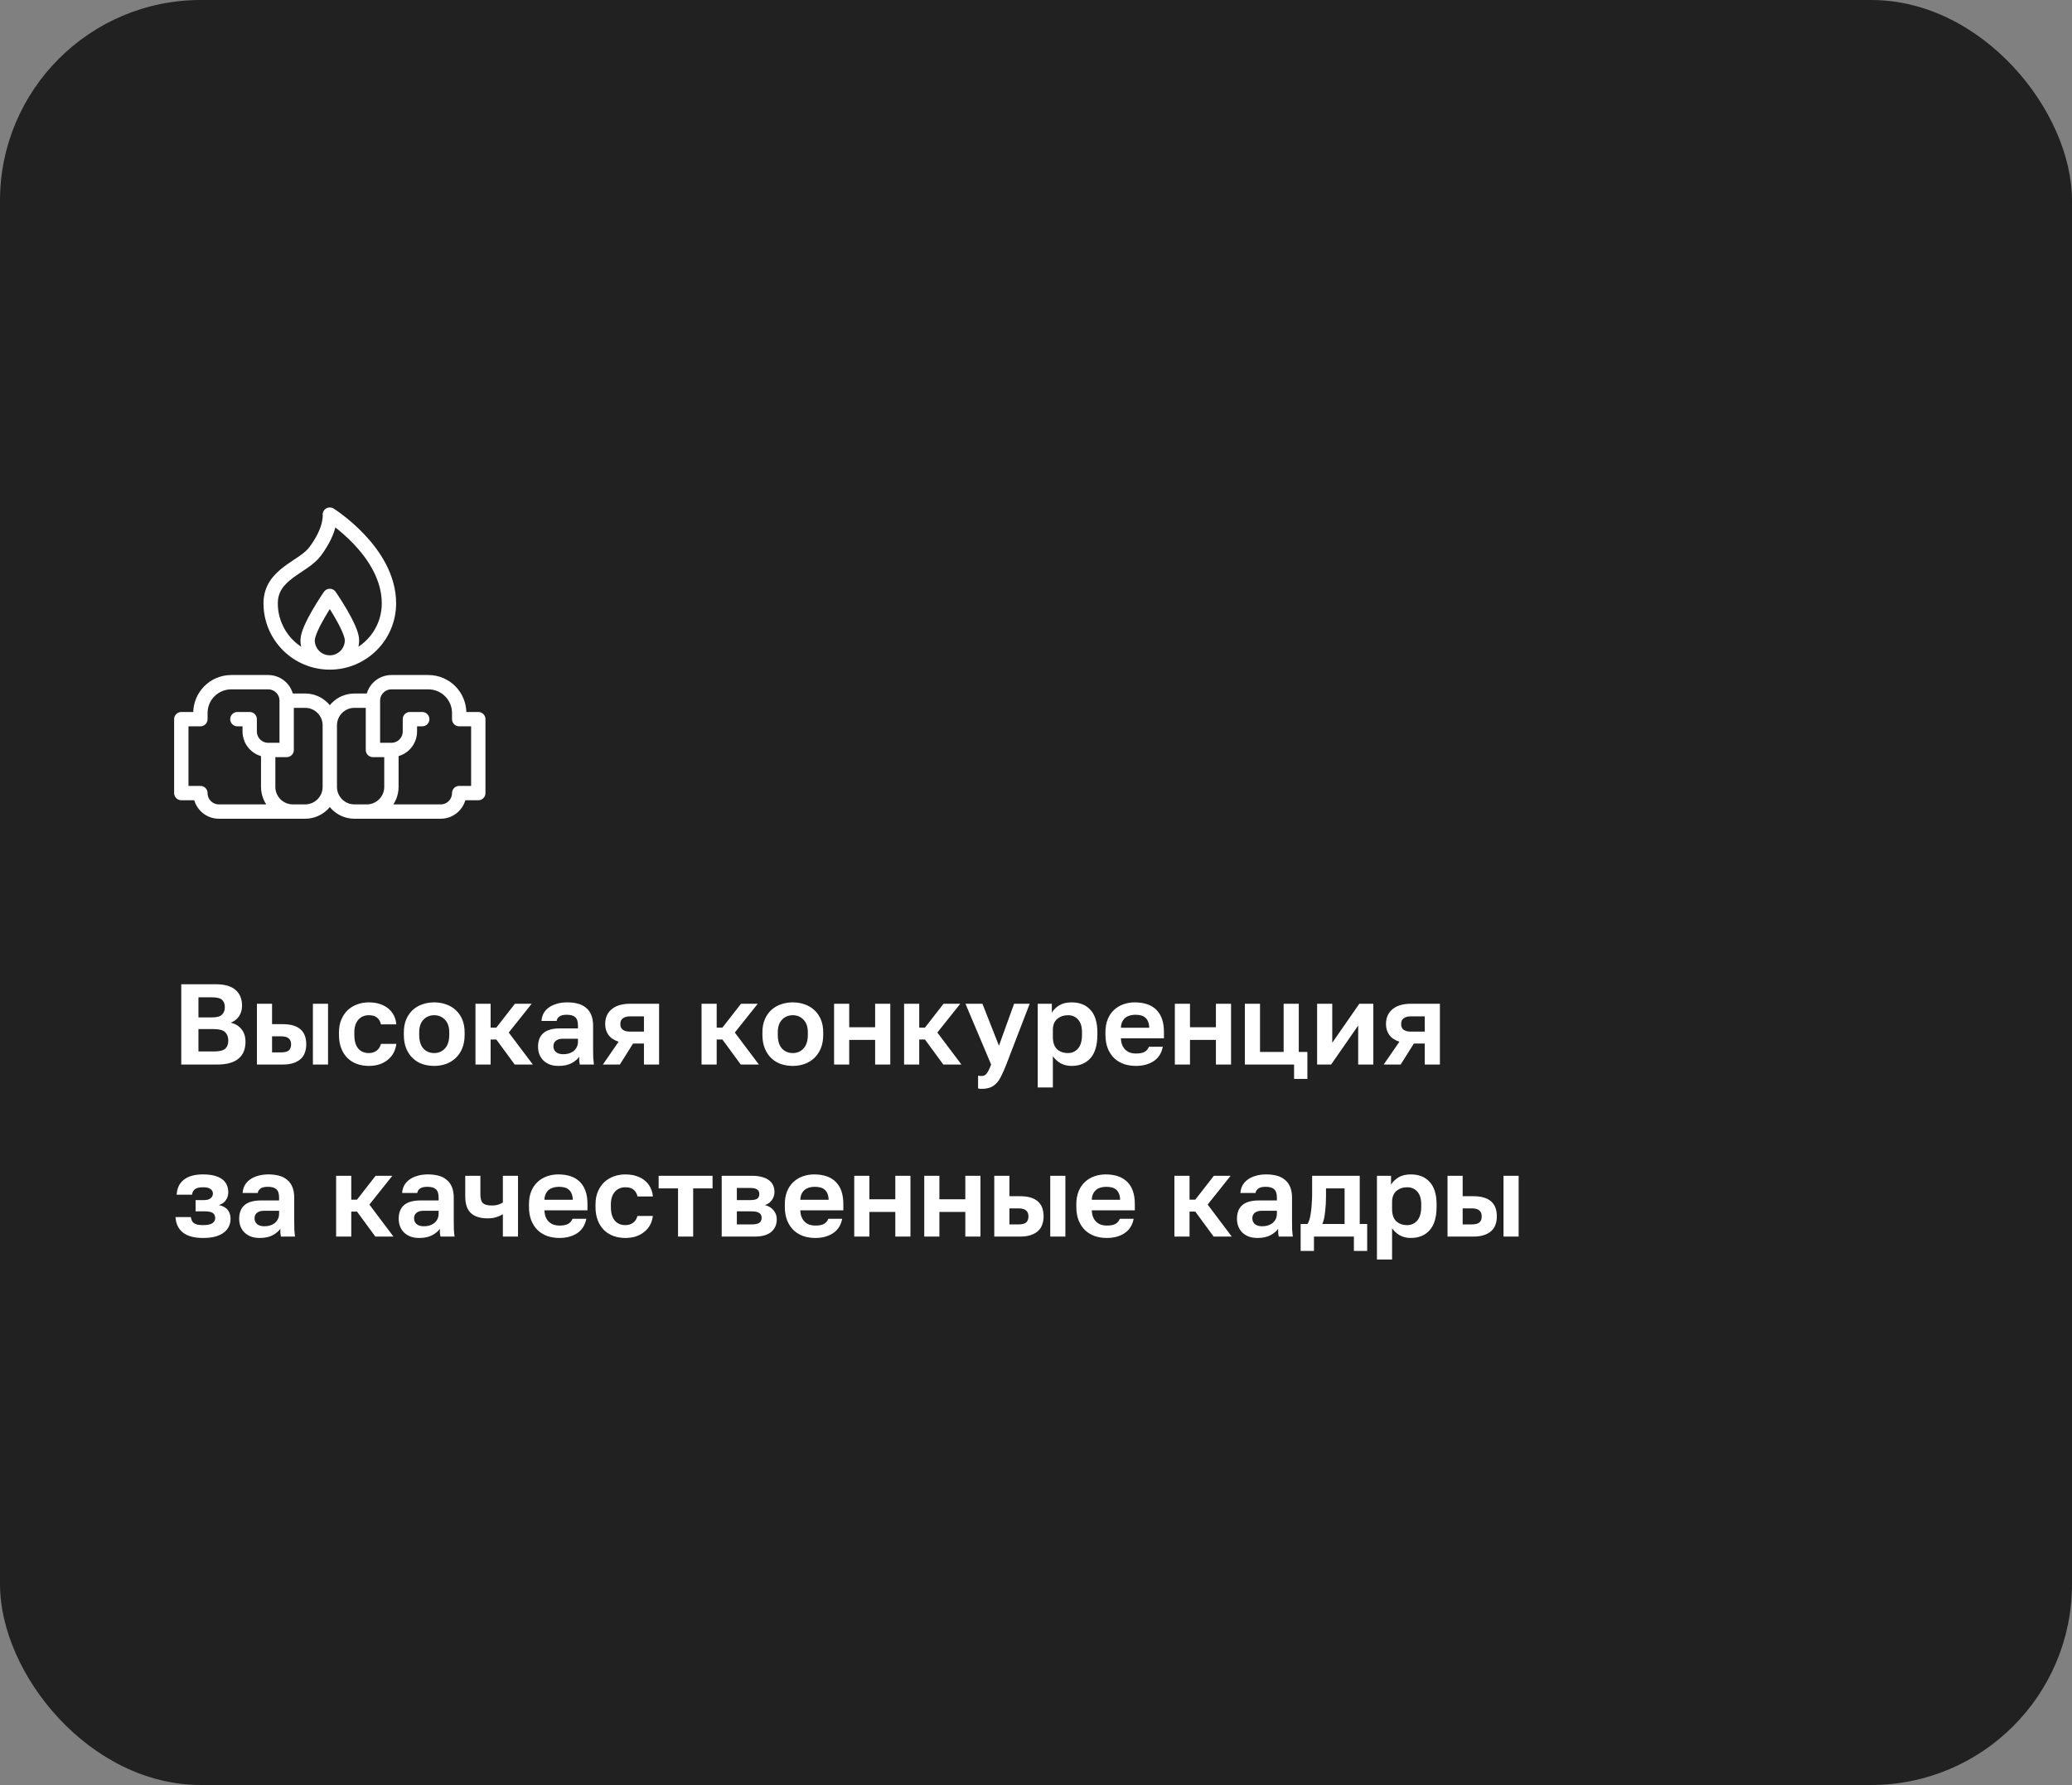 <?xml version="1.0" encoding="UTF-8"?> <svg xmlns="http://www.w3.org/2000/svg" width="289" height="249" viewBox="0 0 289 249" fill="none"><rect x="0" y="0" width="289" height="249" fill="#808080" stroke="none"/> <rect width="289" height="249" rx="28" fill="#212121"></rect> <g clip-path="url(#clip0_440_6636)"> <path d="M39.984 97.742H42.562C44.461 97.742 46 99.281 46 101.18M39.984 97.742C39.984 96.318 38.83 95.164 37.406 95.164L32.25 95.164C29.877 95.164 27.953 97.088 27.953 99.461V100.32H25.289V110.633H27.953C27.953 112.057 29.107 113.211 30.531 113.211L40.844 113.211M39.984 97.742L39.984 104.617H37.406M46 101.18V109.773M46 101.18C46 99.281 47.539 97.742 49.438 97.742H52.016M46 109.773C46 111.672 44.461 113.211 42.562 113.211H40.844M46 109.773C46 111.672 47.539 113.211 49.438 113.211H51.156M40.844 113.211C38.945 113.211 37.406 111.672 37.406 109.773V104.617M37.406 104.617C35.982 104.617 34.828 103.463 34.828 102.039V100.32H33.109M52.016 97.742C52.016 96.318 53.17 95.164 54.594 95.164H59.75C62.123 95.164 64.047 97.088 64.047 99.461V100.32H66.711V110.633H64.047C64.047 112.057 62.893 113.211 61.469 113.211H51.156M52.016 97.742V104.617H54.594M51.156 113.211C53.055 113.211 54.594 111.672 54.594 109.773V104.617M54.594 104.617C56.018 104.617 57.172 103.463 57.172 102.039V100.32H58.891M46 92.414C50.556 92.414 54.25 88.721 54.25 84.164C54.25 76.945 46 71.789 46 71.789C46 71.789 46.279 73.818 43.938 76.945C42.271 79.171 37.75 80.039 37.75 84.164C37.75 88.721 41.444 92.414 46 92.414ZM46 92.414C47.709 92.414 49.094 91.029 49.094 89.32C49.094 87.612 46 83.133 46 83.133C46 83.133 42.906 87.612 42.906 89.32C42.906 91.029 44.291 92.414 46 92.414Z" stroke="white" stroke-width="2" stroke-miterlimit="10" stroke-linecap="round" stroke-linejoin="round"></path> </g> <path d="M25.28 137.3H30.08C31.339 137.3 32.267 137.567 32.864 138.1C33.461 138.623 33.76 139.353 33.76 140.292C33.76 140.868 33.616 141.364 33.328 141.78C33.051 142.185 32.667 142.479 32.176 142.66C32.816 142.809 33.317 143.113 33.68 143.572C34.053 144.02 34.24 144.607 34.24 145.332C34.24 145.812 34.165 146.249 34.016 146.644C33.867 147.028 33.632 147.359 33.312 147.636C33.003 147.913 32.597 148.127 32.096 148.276C31.595 148.425 30.992 148.5 30.288 148.5H25.28V137.3ZM29.856 146.676C30.603 146.676 31.12 146.548 31.408 146.292C31.696 146.036 31.84 145.657 31.84 145.156C31.84 144.655 31.696 144.265 31.408 143.988C31.12 143.7 30.597 143.556 29.84 143.556H27.68V146.676H29.856ZM29.6 141.924C30.251 141.924 30.704 141.796 30.96 141.54C31.227 141.284 31.36 140.937 31.36 140.5C31.36 140.052 31.232 139.711 30.976 139.476C30.72 139.241 30.267 139.124 29.616 139.124H27.68V141.924H29.6ZM35.835 140.02H37.947V142.868H39.435C41.622 142.868 42.715 143.807 42.715 145.684C42.715 146.1 42.651 146.484 42.523 146.836C42.406 147.177 42.214 147.471 41.947 147.716C41.68 147.961 41.339 148.153 40.923 148.292C40.507 148.431 40.011 148.5 39.435 148.5H35.835V140.02ZM39.195 146.804C39.707 146.804 40.07 146.713 40.283 146.532C40.496 146.34 40.603 146.057 40.603 145.684C40.603 145.311 40.491 145.033 40.267 144.852C40.054 144.66 39.696 144.564 39.195 144.564H37.947V146.804H39.195ZM43.643 140.02H45.755V148.5H43.643V140.02ZM51.439 148.692C50.852 148.692 50.303 148.601 49.791 148.42C49.289 148.239 48.852 147.967 48.479 147.604C48.105 147.241 47.812 146.788 47.599 146.244C47.385 145.7 47.279 145.065 47.279 144.34V144.02C47.279 143.337 47.391 142.735 47.615 142.212C47.839 141.689 48.137 141.252 48.511 140.9C48.895 140.548 49.337 140.281 49.839 140.1C50.34 139.919 50.873 139.828 51.439 139.828C52.036 139.828 52.564 139.908 53.023 140.068C53.492 140.228 53.887 140.447 54.207 140.724C54.527 141.001 54.777 141.327 54.959 141.7C55.14 142.073 55.247 142.473 55.279 142.9H53.135C53.049 142.505 52.873 142.196 52.607 141.972C52.351 141.737 51.961 141.62 51.439 141.62C51.161 141.62 50.9 141.668 50.655 141.764C50.42 141.86 50.207 142.009 50.015 142.212C49.833 142.404 49.689 142.649 49.583 142.948C49.476 143.247 49.423 143.604 49.423 144.02V144.34C49.423 144.788 49.471 145.177 49.567 145.508C49.673 145.828 49.817 146.095 49.999 146.308C50.18 146.511 50.393 146.66 50.639 146.756C50.884 146.852 51.151 146.9 51.439 146.9C51.855 146.9 52.212 146.793 52.511 146.58C52.82 146.356 53.028 146.036 53.135 145.62H55.279C55.225 146.089 55.092 146.516 54.879 146.9C54.676 147.273 54.404 147.593 54.063 147.86C53.732 148.127 53.343 148.335 52.895 148.484C52.447 148.623 51.961 148.692 51.439 148.692ZM60.566 148.692C59.99 148.692 59.44 148.607 58.918 148.436C58.406 148.255 57.958 147.983 57.574 147.62C57.19 147.257 56.886 146.804 56.662 146.26C56.438 145.716 56.326 145.076 56.326 144.34V144.02C56.326 143.327 56.438 142.719 56.662 142.196C56.886 141.673 57.19 141.236 57.574 140.884C57.958 140.532 58.406 140.271 58.918 140.1C59.44 139.919 59.99 139.828 60.566 139.828C61.142 139.828 61.686 139.919 62.198 140.1C62.71 140.271 63.158 140.532 63.542 140.884C63.936 141.236 64.246 141.673 64.47 142.196C64.694 142.719 64.806 143.327 64.806 144.02V144.34C64.806 145.065 64.694 145.7 64.47 146.244C64.246 146.788 63.936 147.241 63.542 147.604C63.158 147.967 62.71 148.239 62.198 148.42C61.686 148.601 61.142 148.692 60.566 148.692ZM60.566 146.9C61.163 146.9 61.659 146.687 62.054 146.26C62.459 145.833 62.662 145.193 62.662 144.34V144.02C62.662 143.241 62.459 142.649 62.054 142.244C61.659 141.828 61.163 141.62 60.566 141.62C59.958 141.62 59.456 141.828 59.062 142.244C58.667 142.649 58.47 143.241 58.47 144.02V144.34C58.47 145.204 58.667 145.849 59.062 146.276C59.456 146.692 59.958 146.9 60.566 146.9ZM66.319 140.02H68.431V143.348H69.231L71.823 140.02H74.159L70.959 144.036L74.319 148.5H71.791L69.231 145.012H68.431V148.5H66.319V140.02ZM77.91 148.692C77.452 148.692 77.046 148.628 76.694 148.5C76.342 148.361 76.044 148.175 75.798 147.94C75.553 147.695 75.366 147.412 75.238 147.092C75.11 146.761 75.046 146.404 75.046 146.02C75.046 144.313 76.06 143.46 78.086 143.46H80.614V143.06C80.614 142.505 80.486 142.116 80.23 141.892C79.985 141.668 79.59 141.556 79.046 141.556C78.566 141.556 78.22 141.641 78.006 141.812C77.793 141.972 77.67 142.175 77.638 142.42H75.526C75.548 142.057 75.638 141.716 75.798 141.396C75.969 141.076 76.204 140.804 76.502 140.58C76.812 140.345 77.185 140.164 77.622 140.036C78.06 139.897 78.561 139.828 79.126 139.828C79.67 139.828 80.161 139.887 80.598 140.004C81.046 140.121 81.425 140.313 81.734 140.58C82.054 140.836 82.3 141.172 82.47 141.588C82.641 142.004 82.726 142.505 82.726 143.092V146.34C82.726 146.788 82.732 147.183 82.742 147.524C82.764 147.855 82.796 148.18 82.838 148.5H80.87C80.828 148.265 80.801 148.089 80.79 147.972C80.79 147.844 80.79 147.657 80.79 147.412C80.556 147.753 80.198 148.052 79.718 148.308C79.249 148.564 78.646 148.692 77.91 148.692ZM78.566 147.06C78.822 147.06 79.073 147.028 79.318 146.964C79.564 146.889 79.782 146.783 79.974 146.644C80.166 146.495 80.321 146.308 80.438 146.084C80.556 145.86 80.614 145.599 80.614 145.3V144.9H78.486C78.081 144.9 77.761 144.996 77.526 145.188C77.302 145.369 77.19 145.62 77.19 145.94C77.19 146.281 77.308 146.553 77.542 146.756C77.777 146.959 78.118 147.06 78.566 147.06ZM86.281 145.316C85.631 145.103 85.156 144.783 84.857 144.356C84.559 143.929 84.409 143.428 84.409 142.852C84.409 142.436 84.479 142.057 84.617 141.716C84.767 141.364 84.985 141.065 85.273 140.82C85.561 140.564 85.924 140.367 86.361 140.228C86.809 140.089 87.332 140.02 87.929 140.02H91.929V148.5H89.817V145.572H88.297L86.457 148.5H84.089L86.281 145.316ZM86.521 142.852C86.521 143.215 86.639 143.481 86.873 143.652C87.119 143.823 87.444 143.908 87.849 143.908H89.817V141.78H87.849C87.444 141.78 87.119 141.871 86.873 142.052C86.639 142.223 86.521 142.489 86.521 142.852ZM97.851 140.02H99.963V143.348H100.763L103.355 140.02H105.691L102.491 144.036L105.851 148.5H103.323L100.763 145.012H99.963V148.5H97.851V140.02ZM110.581 148.692C110.005 148.692 109.456 148.607 108.933 148.436C108.421 148.255 107.973 147.983 107.589 147.62C107.205 147.257 106.901 146.804 106.677 146.26C106.453 145.716 106.341 145.076 106.341 144.34V144.02C106.341 143.327 106.453 142.719 106.677 142.196C106.901 141.673 107.205 141.236 107.589 140.884C107.973 140.532 108.421 140.271 108.933 140.1C109.456 139.919 110.005 139.828 110.581 139.828C111.157 139.828 111.701 139.919 112.213 140.1C112.725 140.271 113.173 140.532 113.557 140.884C113.952 141.236 114.261 141.673 114.485 142.196C114.709 142.719 114.821 143.327 114.821 144.02V144.34C114.821 145.065 114.709 145.7 114.485 146.244C114.261 146.788 113.952 147.241 113.557 147.604C113.173 147.967 112.725 148.239 112.213 148.42C111.701 148.601 111.157 148.692 110.581 148.692ZM110.581 146.9C111.179 146.9 111.675 146.687 112.069 146.26C112.475 145.833 112.677 145.193 112.677 144.34V144.02C112.677 143.241 112.475 142.649 112.069 142.244C111.675 141.828 111.179 141.62 110.581 141.62C109.973 141.62 109.472 141.828 109.077 142.244C108.683 142.649 108.485 143.241 108.485 144.02V144.34C108.485 145.204 108.683 145.849 109.077 146.276C109.472 146.692 109.973 146.9 110.581 146.9ZM116.335 140.02H118.447V143.3H122.063V140.02H124.175V148.5H122.063V145.06H118.447V148.5H116.335V140.02ZM126.101 140.02H128.213V143.348H129.013L131.605 140.02H133.941L130.741 144.036L134.101 148.5H131.573L129.013 145.012H128.213V148.5H126.101V140.02ZM136.9 151.892C136.74 151.892 136.58 151.876 136.42 151.844V150.052C136.58 150.084 136.74 150.1 136.9 150.1C137.22 150.1 137.465 149.977 137.636 149.732C137.817 149.497 138.02 149.087 138.244 148.5L134.66 140.02H137.028L139.332 145.876L141.444 140.02H143.62L140.356 148.5C140.121 149.097 139.897 149.609 139.684 150.036C139.481 150.473 139.252 150.825 138.996 151.092C138.74 151.369 138.447 151.572 138.116 151.7C137.785 151.828 137.38 151.892 136.9 151.892ZM144.741 140.02H146.709V141.268C146.923 140.884 147.259 140.548 147.717 140.26C148.176 139.972 148.757 139.828 149.461 139.828C150.592 139.828 151.472 140.18 152.101 140.884C152.741 141.577 153.061 142.623 153.061 144.02V144.34C153.061 145.801 152.736 146.895 152.085 147.62C151.445 148.335 150.571 148.692 149.461 148.692C148.885 148.692 148.373 148.569 147.925 148.324C147.488 148.068 147.131 147.737 146.853 147.332V151.7H144.741V140.02ZM148.965 146.9C149.52 146.9 149.984 146.692 150.357 146.276C150.731 145.849 150.917 145.204 150.917 144.34V144.02C150.917 143.22 150.736 142.623 150.373 142.228C150.011 141.823 149.541 141.62 148.965 141.62C148.357 141.62 147.851 141.796 147.445 142.148C147.051 142.489 146.853 143.007 146.853 143.7V144.66C146.853 145.417 147.045 145.983 147.429 146.356C147.824 146.719 148.336 146.9 148.965 146.9ZM158.425 148.692C157.849 148.692 157.3 148.607 156.777 148.436C156.265 148.255 155.817 147.988 155.433 147.636C155.049 147.273 154.745 146.82 154.521 146.276C154.297 145.721 154.185 145.076 154.185 144.34V144.02C154.185 143.316 154.292 142.703 154.505 142.18C154.718 141.657 155.012 141.225 155.385 140.884C155.758 140.532 156.19 140.271 156.681 140.1C157.172 139.919 157.7 139.828 158.265 139.828C159.598 139.828 160.612 140.18 161.305 140.884C161.998 141.588 162.345 142.607 162.345 143.94V144.836H156.345C156.356 145.209 156.42 145.535 156.537 145.812C156.654 146.079 156.809 146.297 157.001 146.468C157.193 146.639 157.412 146.767 157.657 146.852C157.913 146.927 158.169 146.964 158.425 146.964C158.969 146.964 159.38 146.884 159.657 146.724C159.934 146.564 160.132 146.329 160.249 146.02H162.185C162.014 146.905 161.593 147.572 160.921 148.02C160.249 148.468 159.417 148.692 158.425 148.692ZM158.345 141.556C158.1 141.556 157.854 141.588 157.609 141.652C157.374 141.716 157.166 141.817 156.985 141.956C156.804 142.095 156.654 142.281 156.537 142.516C156.42 142.751 156.356 143.033 156.345 143.364H160.297C160.286 143.012 160.228 142.719 160.121 142.484C160.025 142.249 159.886 142.063 159.705 141.924C159.534 141.785 159.332 141.689 159.097 141.636C158.862 141.583 158.612 141.556 158.345 141.556ZM163.866 140.02H165.978V143.3H169.594V140.02H171.706V148.5H169.594V145.06H165.978V148.5H163.866V140.02ZM180.496 148.5H173.632V140.02H175.744V146.74H179.04V140.02H181.152V146.74H182.352V150.5H180.496V148.5ZM183.71 140.02H185.822V145.46L189.598 140.02H191.55V148.5H189.438V143.06L185.662 148.5H183.71V140.02ZM195.188 145.316C194.537 145.103 194.062 144.783 193.764 144.356C193.465 143.929 193.316 143.428 193.316 142.852C193.316 142.436 193.385 142.057 193.524 141.716C193.673 141.364 193.892 141.065 194.18 140.82C194.468 140.564 194.83 140.367 195.268 140.228C195.716 140.089 196.238 140.02 196.836 140.02H200.836V148.5H198.724V145.572H197.204L195.364 148.5H192.996L195.188 145.316ZM195.428 142.852C195.428 143.215 195.545 143.481 195.78 143.652C196.025 143.823 196.35 143.908 196.756 143.908H198.724V141.78H196.756C196.35 141.78 196.025 141.871 195.78 142.052C195.545 142.223 195.428 142.489 195.428 142.852ZM28.32 172.692C27.093 172.692 26.16 172.441 25.52 171.94C24.88 171.439 24.533 170.719 24.48 169.78H26.624C26.645 169.961 26.688 170.121 26.752 170.26C26.816 170.399 26.912 170.516 27.04 170.612C27.168 170.708 27.333 170.783 27.536 170.836C27.749 170.879 28.011 170.9 28.32 170.9C28.939 170.9 29.376 170.809 29.632 170.628C29.888 170.436 30.016 170.207 30.016 169.94C30.016 169.62 29.909 169.38 29.696 169.22C29.483 169.06 29.104 168.98 28.56 168.98H27.28V167.412H28.448C28.853 167.412 29.163 167.327 29.376 167.156C29.589 166.985 29.696 166.761 29.696 166.484C29.696 166.239 29.589 166.036 29.376 165.876C29.173 165.705 28.821 165.62 28.32 165.62C27.797 165.62 27.419 165.711 27.184 165.892C26.96 166.063 26.827 166.319 26.784 166.66H24.64C24.693 165.743 25.029 165.044 25.648 164.564C26.267 164.073 27.157 163.828 28.32 163.828C28.939 163.828 29.467 163.887 29.904 164.004C30.352 164.121 30.72 164.292 31.008 164.516C31.296 164.729 31.504 164.991 31.632 165.3C31.771 165.599 31.84 165.935 31.84 166.308C31.84 166.713 31.733 167.076 31.52 167.396C31.317 167.716 30.992 167.951 30.544 168.1C31.152 168.249 31.573 168.495 31.808 168.836C32.043 169.167 32.16 169.561 32.16 170.02C32.16 170.404 32.08 170.761 31.92 171.092C31.771 171.412 31.536 171.695 31.216 171.94C30.907 172.175 30.512 172.361 30.032 172.5C29.552 172.628 28.981 172.692 28.32 172.692ZM36.223 172.692C35.764 172.692 35.359 172.628 35.007 172.5C34.655 172.361 34.356 172.175 34.111 171.94C33.865 171.695 33.679 171.412 33.551 171.092C33.423 170.761 33.359 170.404 33.359 170.02C33.359 168.313 34.372 167.46 36.399 167.46H38.927V167.06C38.927 166.505 38.799 166.116 38.543 165.892C38.297 165.668 37.903 165.556 37.359 165.556C36.879 165.556 36.532 165.641 36.319 165.812C36.105 165.972 35.983 166.175 35.951 166.42H33.839C33.86 166.057 33.951 165.716 34.111 165.396C34.281 165.076 34.516 164.804 34.815 164.58C35.124 164.345 35.497 164.164 35.935 164.036C36.372 163.897 36.873 163.828 37.439 163.828C37.983 163.828 38.473 163.887 38.911 164.004C39.359 164.121 39.737 164.313 40.047 164.58C40.367 164.836 40.612 165.172 40.783 165.588C40.953 166.004 41.039 166.505 41.039 167.092V170.34C41.039 170.788 41.044 171.183 41.055 171.524C41.076 171.855 41.108 172.18 41.151 172.5H39.183C39.14 172.265 39.113 172.089 39.103 171.972C39.103 171.844 39.103 171.657 39.103 171.412C38.868 171.753 38.511 172.052 38.031 172.308C37.561 172.564 36.959 172.692 36.223 172.692ZM36.879 171.06C37.135 171.06 37.385 171.028 37.631 170.964C37.876 170.889 38.095 170.783 38.287 170.644C38.479 170.495 38.633 170.308 38.751 170.084C38.868 169.86 38.927 169.599 38.927 169.3V168.9H36.799C36.393 168.9 36.073 168.996 35.839 169.188C35.615 169.369 35.503 169.62 35.503 169.94C35.503 170.281 35.62 170.553 35.855 170.756C36.089 170.959 36.431 171.06 36.879 171.06ZM46.882 164.02H48.994V167.348H49.794L52.386 164.02H54.722L51.522 168.036L54.882 172.5H52.354L49.794 169.012H48.994V172.5H46.882V164.02ZM58.473 172.692C58.014 172.692 57.609 172.628 57.257 172.5C56.905 172.361 56.606 172.175 56.361 171.94C56.115 171.695 55.929 171.412 55.801 171.092C55.673 170.761 55.609 170.404 55.609 170.02C55.609 168.313 56.622 167.46 58.649 167.46H61.177V167.06C61.177 166.505 61.049 166.116 60.793 165.892C60.547 165.668 60.153 165.556 59.609 165.556C59.129 165.556 58.782 165.641 58.569 165.812C58.355 165.972 58.233 166.175 58.201 166.42H56.089C56.11 166.057 56.201 165.716 56.361 165.396C56.531 165.076 56.766 164.804 57.065 164.58C57.374 164.345 57.747 164.164 58.185 164.036C58.622 163.897 59.123 163.828 59.689 163.828C60.233 163.828 60.723 163.887 61.161 164.004C61.609 164.121 61.987 164.313 62.297 164.58C62.617 164.836 62.862 165.172 63.033 165.588C63.203 166.004 63.289 166.505 63.289 167.092V170.34C63.289 170.788 63.294 171.183 63.305 171.524C63.326 171.855 63.358 172.18 63.401 172.5H61.433C61.39 172.265 61.363 172.089 61.353 171.972C61.353 171.844 61.353 171.657 61.353 171.412C61.118 171.753 60.761 172.052 60.281 172.308C59.811 172.564 59.209 172.692 58.473 172.692ZM59.129 171.06C59.385 171.06 59.635 171.028 59.881 170.964C60.126 170.889 60.345 170.783 60.537 170.644C60.729 170.495 60.883 170.308 61.001 170.084C61.118 169.86 61.177 169.599 61.177 169.3V168.9H59.049C58.643 168.9 58.323 168.996 58.089 169.188C57.865 169.369 57.753 169.62 57.753 169.94C57.753 170.281 57.87 170.553 58.105 170.756C58.339 170.959 58.681 171.06 59.129 171.06ZM70.14 169.38C69.894 169.529 69.601 169.663 69.26 169.78C68.918 169.897 68.502 169.956 68.012 169.956C66.977 169.956 66.198 169.711 65.676 169.22C65.153 168.729 64.892 167.956 64.892 166.9V164.02H67.004V166.66C67.004 167.215 67.121 167.604 67.356 167.828C67.591 168.052 67.996 168.164 68.572 168.164C68.977 168.164 69.308 168.116 69.564 168.02C69.831 167.924 70.022 167.833 70.14 167.748V164.02H72.252V172.5H70.14V169.38ZM78.019 172.692C77.443 172.692 76.893 172.607 76.371 172.436C75.859 172.255 75.411 171.988 75.027 171.636C74.643 171.273 74.339 170.82 74.115 170.276C73.891 169.721 73.779 169.076 73.779 168.34V168.02C73.779 167.316 73.885 166.703 74.099 166.18C74.312 165.657 74.605 165.225 74.979 164.884C75.352 164.532 75.784 164.271 76.275 164.1C76.765 163.919 77.293 163.828 77.859 163.828C79.192 163.828 80.205 164.18 80.899 164.884C81.592 165.588 81.939 166.607 81.939 167.94V168.836H75.939C75.949 169.209 76.013 169.535 76.131 169.812C76.248 170.079 76.403 170.297 76.595 170.468C76.787 170.639 77.005 170.767 77.251 170.852C77.507 170.927 77.763 170.964 78.019 170.964C78.563 170.964 78.973 170.884 79.251 170.724C79.528 170.564 79.725 170.329 79.843 170.02H81.779C81.608 170.905 81.187 171.572 80.515 172.02C79.843 172.468 79.011 172.692 78.019 172.692ZM77.939 165.556C77.693 165.556 77.448 165.588 77.203 165.652C76.968 165.716 76.76 165.817 76.579 165.956C76.397 166.095 76.248 166.281 76.131 166.516C76.013 166.751 75.949 167.033 75.939 167.364H79.891C79.88 167.012 79.821 166.719 79.715 166.484C79.619 166.249 79.48 166.063 79.299 165.924C79.128 165.785 78.925 165.689 78.691 165.636C78.456 165.583 78.205 165.556 77.939 165.556ZM87.22 172.692C86.633 172.692 86.084 172.601 85.572 172.42C85.071 172.239 84.633 171.967 84.26 171.604C83.887 171.241 83.593 170.788 83.38 170.244C83.167 169.7 83.06 169.065 83.06 168.34V168.02C83.06 167.337 83.172 166.735 83.396 166.212C83.62 165.689 83.919 165.252 84.292 164.9C84.676 164.548 85.119 164.281 85.62 164.1C86.121 163.919 86.655 163.828 87.22 163.828C87.817 163.828 88.345 163.908 88.804 164.068C89.273 164.228 89.668 164.447 89.988 164.724C90.308 165.001 90.559 165.327 90.74 165.7C90.921 166.073 91.028 166.473 91.06 166.9H88.916C88.831 166.505 88.655 166.196 88.388 165.972C88.132 165.737 87.743 165.62 87.22 165.62C86.943 165.62 86.681 165.668 86.436 165.764C86.201 165.86 85.988 166.009 85.796 166.212C85.615 166.404 85.471 166.649 85.364 166.948C85.257 167.247 85.204 167.604 85.204 168.02V168.34C85.204 168.788 85.252 169.177 85.348 169.508C85.455 169.828 85.599 170.095 85.78 170.308C85.961 170.511 86.175 170.66 86.42 170.756C86.665 170.852 86.932 170.9 87.22 170.9C87.636 170.9 87.993 170.793 88.292 170.58C88.601 170.356 88.809 170.036 88.916 169.62H91.06C91.007 170.089 90.873 170.516 90.66 170.9C90.457 171.273 90.185 171.593 89.844 171.86C89.513 172.127 89.124 172.335 88.676 172.484C88.228 172.623 87.743 172.692 87.22 172.692ZM94.571 165.78H91.867V164.02H99.387V165.78H96.683V172.5H94.571V165.78ZM100.663 164.02H104.919C105.463 164.02 105.927 164.079 106.311 164.196C106.706 164.303 107.031 164.457 107.287 164.66C107.543 164.863 107.73 165.103 107.847 165.38C107.964 165.657 108.023 165.961 108.023 166.292C108.023 166.687 107.9 167.06 107.655 167.412C107.42 167.753 107.095 167.983 106.679 168.1C107.202 168.228 107.607 168.473 107.895 168.836C108.194 169.188 108.343 169.604 108.343 170.084C108.343 170.82 108.087 171.407 107.575 171.844C107.063 172.281 106.284 172.5 105.239 172.5H100.663V164.02ZM104.823 170.804C105.303 170.804 105.655 170.735 105.879 170.596C106.114 170.447 106.231 170.212 106.231 169.892C106.231 169.572 106.119 169.343 105.895 169.204C105.682 169.055 105.324 168.98 104.823 168.98H102.775V170.804H104.823ZM104.615 167.412C105.106 167.412 105.442 167.343 105.623 167.204C105.815 167.065 105.911 166.852 105.911 166.564C105.911 166.287 105.815 166.079 105.623 165.94C105.431 165.791 105.095 165.716 104.615 165.716H102.775V167.412H104.615ZM113.706 172.692C113.13 172.692 112.581 172.607 112.058 172.436C111.546 172.255 111.098 171.988 110.714 171.636C110.33 171.273 110.026 170.82 109.802 170.276C109.578 169.721 109.466 169.076 109.466 168.34V168.02C109.466 167.316 109.573 166.703 109.786 166.18C110 165.657 110.293 165.225 110.666 164.884C111.04 164.532 111.472 164.271 111.962 164.1C112.453 163.919 112.981 163.828 113.546 163.828C114.88 163.828 115.893 164.18 116.586 164.884C117.28 165.588 117.626 166.607 117.626 167.94V168.836H111.626C111.637 169.209 111.701 169.535 111.818 169.812C111.936 170.079 112.09 170.297 112.282 170.468C112.474 170.639 112.693 170.767 112.938 170.852C113.194 170.927 113.45 170.964 113.706 170.964C114.25 170.964 114.661 170.884 114.938 170.724C115.216 170.564 115.413 170.329 115.53 170.02H117.466C117.296 170.905 116.874 171.572 116.202 172.02C115.53 172.468 114.698 172.692 113.706 172.692ZM113.626 165.556C113.381 165.556 113.136 165.588 112.89 165.652C112.656 165.716 112.448 165.817 112.266 165.956C112.085 166.095 111.936 166.281 111.818 166.516C111.701 166.751 111.637 167.033 111.626 167.364H115.578C115.568 167.012 115.509 166.719 115.402 166.484C115.306 166.249 115.168 166.063 114.986 165.924C114.816 165.785 114.613 165.689 114.378 165.636C114.144 165.583 113.893 165.556 113.626 165.556ZM119.148 164.02H121.26V167.3H124.876V164.02H126.988V172.5H124.876V169.06H121.26V172.5H119.148V164.02ZM128.913 164.02H131.025V167.3H134.641V164.02H136.753V172.5H134.641V169.06H131.025V172.5H128.913V164.02ZM138.679 164.02H140.791V166.868H142.279C144.465 166.868 145.559 167.807 145.559 169.684C145.559 170.1 145.495 170.484 145.367 170.836C145.249 171.177 145.057 171.471 144.791 171.716C144.524 171.961 144.183 172.153 143.767 172.292C143.351 172.431 142.855 172.5 142.279 172.5H138.679V164.02ZM142.039 170.804C142.551 170.804 142.913 170.713 143.127 170.532C143.34 170.34 143.447 170.057 143.447 169.684C143.447 169.311 143.335 169.033 143.111 168.852C142.897 168.66 142.54 168.564 142.039 168.564H140.791V170.804H142.039ZM146.487 164.02H148.599V172.5H146.487V164.02ZM154.363 172.692C153.787 172.692 153.237 172.607 152.715 172.436C152.203 172.255 151.755 171.988 151.371 171.636C150.987 171.273 150.683 170.82 150.459 170.276C150.235 169.721 150.123 169.076 150.123 168.34V168.02C150.123 167.316 150.229 166.703 150.443 166.18C150.656 165.657 150.949 165.225 151.323 164.884C151.696 164.532 152.128 164.271 152.619 164.1C153.109 163.919 153.637 163.828 154.203 163.828C155.536 163.828 156.549 164.18 157.243 164.884C157.936 165.588 158.283 166.607 158.283 167.94V168.836H152.283C152.293 169.209 152.357 169.535 152.475 169.812C152.592 170.079 152.747 170.297 152.939 170.468C153.131 170.639 153.349 170.767 153.595 170.852C153.851 170.927 154.107 170.964 154.363 170.964C154.907 170.964 155.317 170.884 155.595 170.724C155.872 170.564 156.069 170.329 156.187 170.02H158.123C157.952 170.905 157.531 171.572 156.859 172.02C156.187 172.468 155.355 172.692 154.363 172.692ZM154.283 165.556C154.037 165.556 153.792 165.588 153.547 165.652C153.312 165.716 153.104 165.817 152.923 165.956C152.741 166.095 152.592 166.281 152.475 166.516C152.357 166.751 152.293 167.033 152.283 167.364H156.235C156.224 167.012 156.165 166.719 156.059 166.484C155.963 166.249 155.824 166.063 155.643 165.924C155.472 165.785 155.269 165.689 155.035 165.636C154.8 165.583 154.549 165.556 154.283 165.556ZM163.804 164.02H165.916V167.348H166.716L169.308 164.02H171.644L168.444 168.036L171.804 172.5H169.276L166.716 169.012H165.916V172.5H163.804V164.02ZM175.395 172.692C174.936 172.692 174.531 172.628 174.179 172.5C173.827 172.361 173.528 172.175 173.283 171.94C173.037 171.695 172.851 171.412 172.723 171.092C172.595 170.761 172.531 170.404 172.531 170.02C172.531 168.313 173.544 167.46 175.571 167.46H178.099V167.06C178.099 166.505 177.971 166.116 177.715 165.892C177.469 165.668 177.075 165.556 176.531 165.556C176.051 165.556 175.704 165.641 175.491 165.812C175.277 165.972 175.155 166.175 175.123 166.42H173.011C173.032 166.057 173.123 165.716 173.283 165.396C173.453 165.076 173.688 164.804 173.987 164.58C174.296 164.345 174.669 164.164 175.107 164.036C175.544 163.897 176.045 163.828 176.611 163.828C177.155 163.828 177.645 163.887 178.083 164.004C178.531 164.121 178.909 164.313 179.219 164.58C179.539 164.836 179.784 165.172 179.955 165.588C180.125 166.004 180.211 166.505 180.211 167.092V170.34C180.211 170.788 180.216 171.183 180.227 171.524C180.248 171.855 180.28 172.18 180.323 172.5H178.355C178.312 172.265 178.285 172.089 178.275 171.972C178.275 171.844 178.275 171.657 178.275 171.412C178.04 171.753 177.683 172.052 177.203 172.308C176.733 172.564 176.131 172.692 175.395 172.692ZM176.051 171.06C176.307 171.06 176.557 171.028 176.803 170.964C177.048 170.889 177.267 170.783 177.459 170.644C177.651 170.495 177.805 170.308 177.923 170.084C178.04 169.86 178.099 169.599 178.099 169.3V168.9H175.971C175.565 168.9 175.245 168.996 175.011 169.188C174.787 169.369 174.675 169.62 174.675 169.94C174.675 170.281 174.792 170.553 175.027 170.756C175.261 170.959 175.603 171.06 176.051 171.06ZM181.414 170.74H182.374C182.48 170.58 182.576 170.351 182.662 170.052C182.747 169.743 182.811 169.401 182.854 169.028C182.907 168.644 182.944 168.244 182.966 167.828C182.998 167.401 183.014 166.985 183.014 166.58V164.02H189.654V170.74H190.694V174.5H188.838V172.5H183.27V174.5H181.414V170.74ZM187.542 170.74V165.78H184.95V166.9C184.95 167.273 184.939 167.641 184.918 168.004C184.896 168.367 184.864 168.719 184.822 169.06C184.79 169.391 184.742 169.7 184.678 169.988C184.614 170.276 184.534 170.527 184.438 170.74H187.542ZM192.054 164.02H194.022V165.268C194.235 164.884 194.571 164.548 195.03 164.26C195.488 163.972 196.07 163.828 196.774 163.828C197.904 163.828 198.784 164.18 199.414 164.884C200.054 165.577 200.374 166.623 200.374 168.02V168.34C200.374 169.801 200.048 170.895 199.398 171.62C198.758 172.335 197.883 172.692 196.774 172.692C196.198 172.692 195.686 172.569 195.238 172.324C194.8 172.068 194.443 171.737 194.166 171.332V175.7H192.054V164.02ZM196.278 170.9C196.832 170.9 197.296 170.692 197.67 170.276C198.043 169.849 198.23 169.204 198.23 168.34V168.02C198.23 167.22 198.048 166.623 197.686 166.228C197.323 165.823 196.854 165.62 196.278 165.62C195.67 165.62 195.163 165.796 194.758 166.148C194.363 166.489 194.166 167.007 194.166 167.7V168.66C194.166 169.417 194.358 169.983 194.742 170.356C195.136 170.719 195.648 170.9 196.278 170.9ZM201.898 164.02H204.01V166.868H205.498C207.684 166.868 208.778 167.807 208.778 169.684C208.778 170.1 208.714 170.484 208.586 170.836C208.468 171.177 208.276 171.471 208.01 171.716C207.743 171.961 207.402 172.153 206.986 172.292C206.57 172.431 206.074 172.5 205.498 172.5H201.898V164.02ZM205.258 170.804C205.77 170.804 206.132 170.713 206.346 170.532C206.559 170.34 206.666 170.057 206.666 169.684C206.666 169.311 206.554 169.033 206.33 168.852C206.116 168.66 205.759 168.564 205.258 168.564H204.01V170.804H205.258ZM209.706 164.02H211.818V172.5H209.706V164.02Z" fill="white"></path> <defs> <clipPath id="clip0_440_6636"> <rect width="44" height="44" fill="white" transform="translate(24 70.5)"></rect> </clipPath> </defs> </svg> 